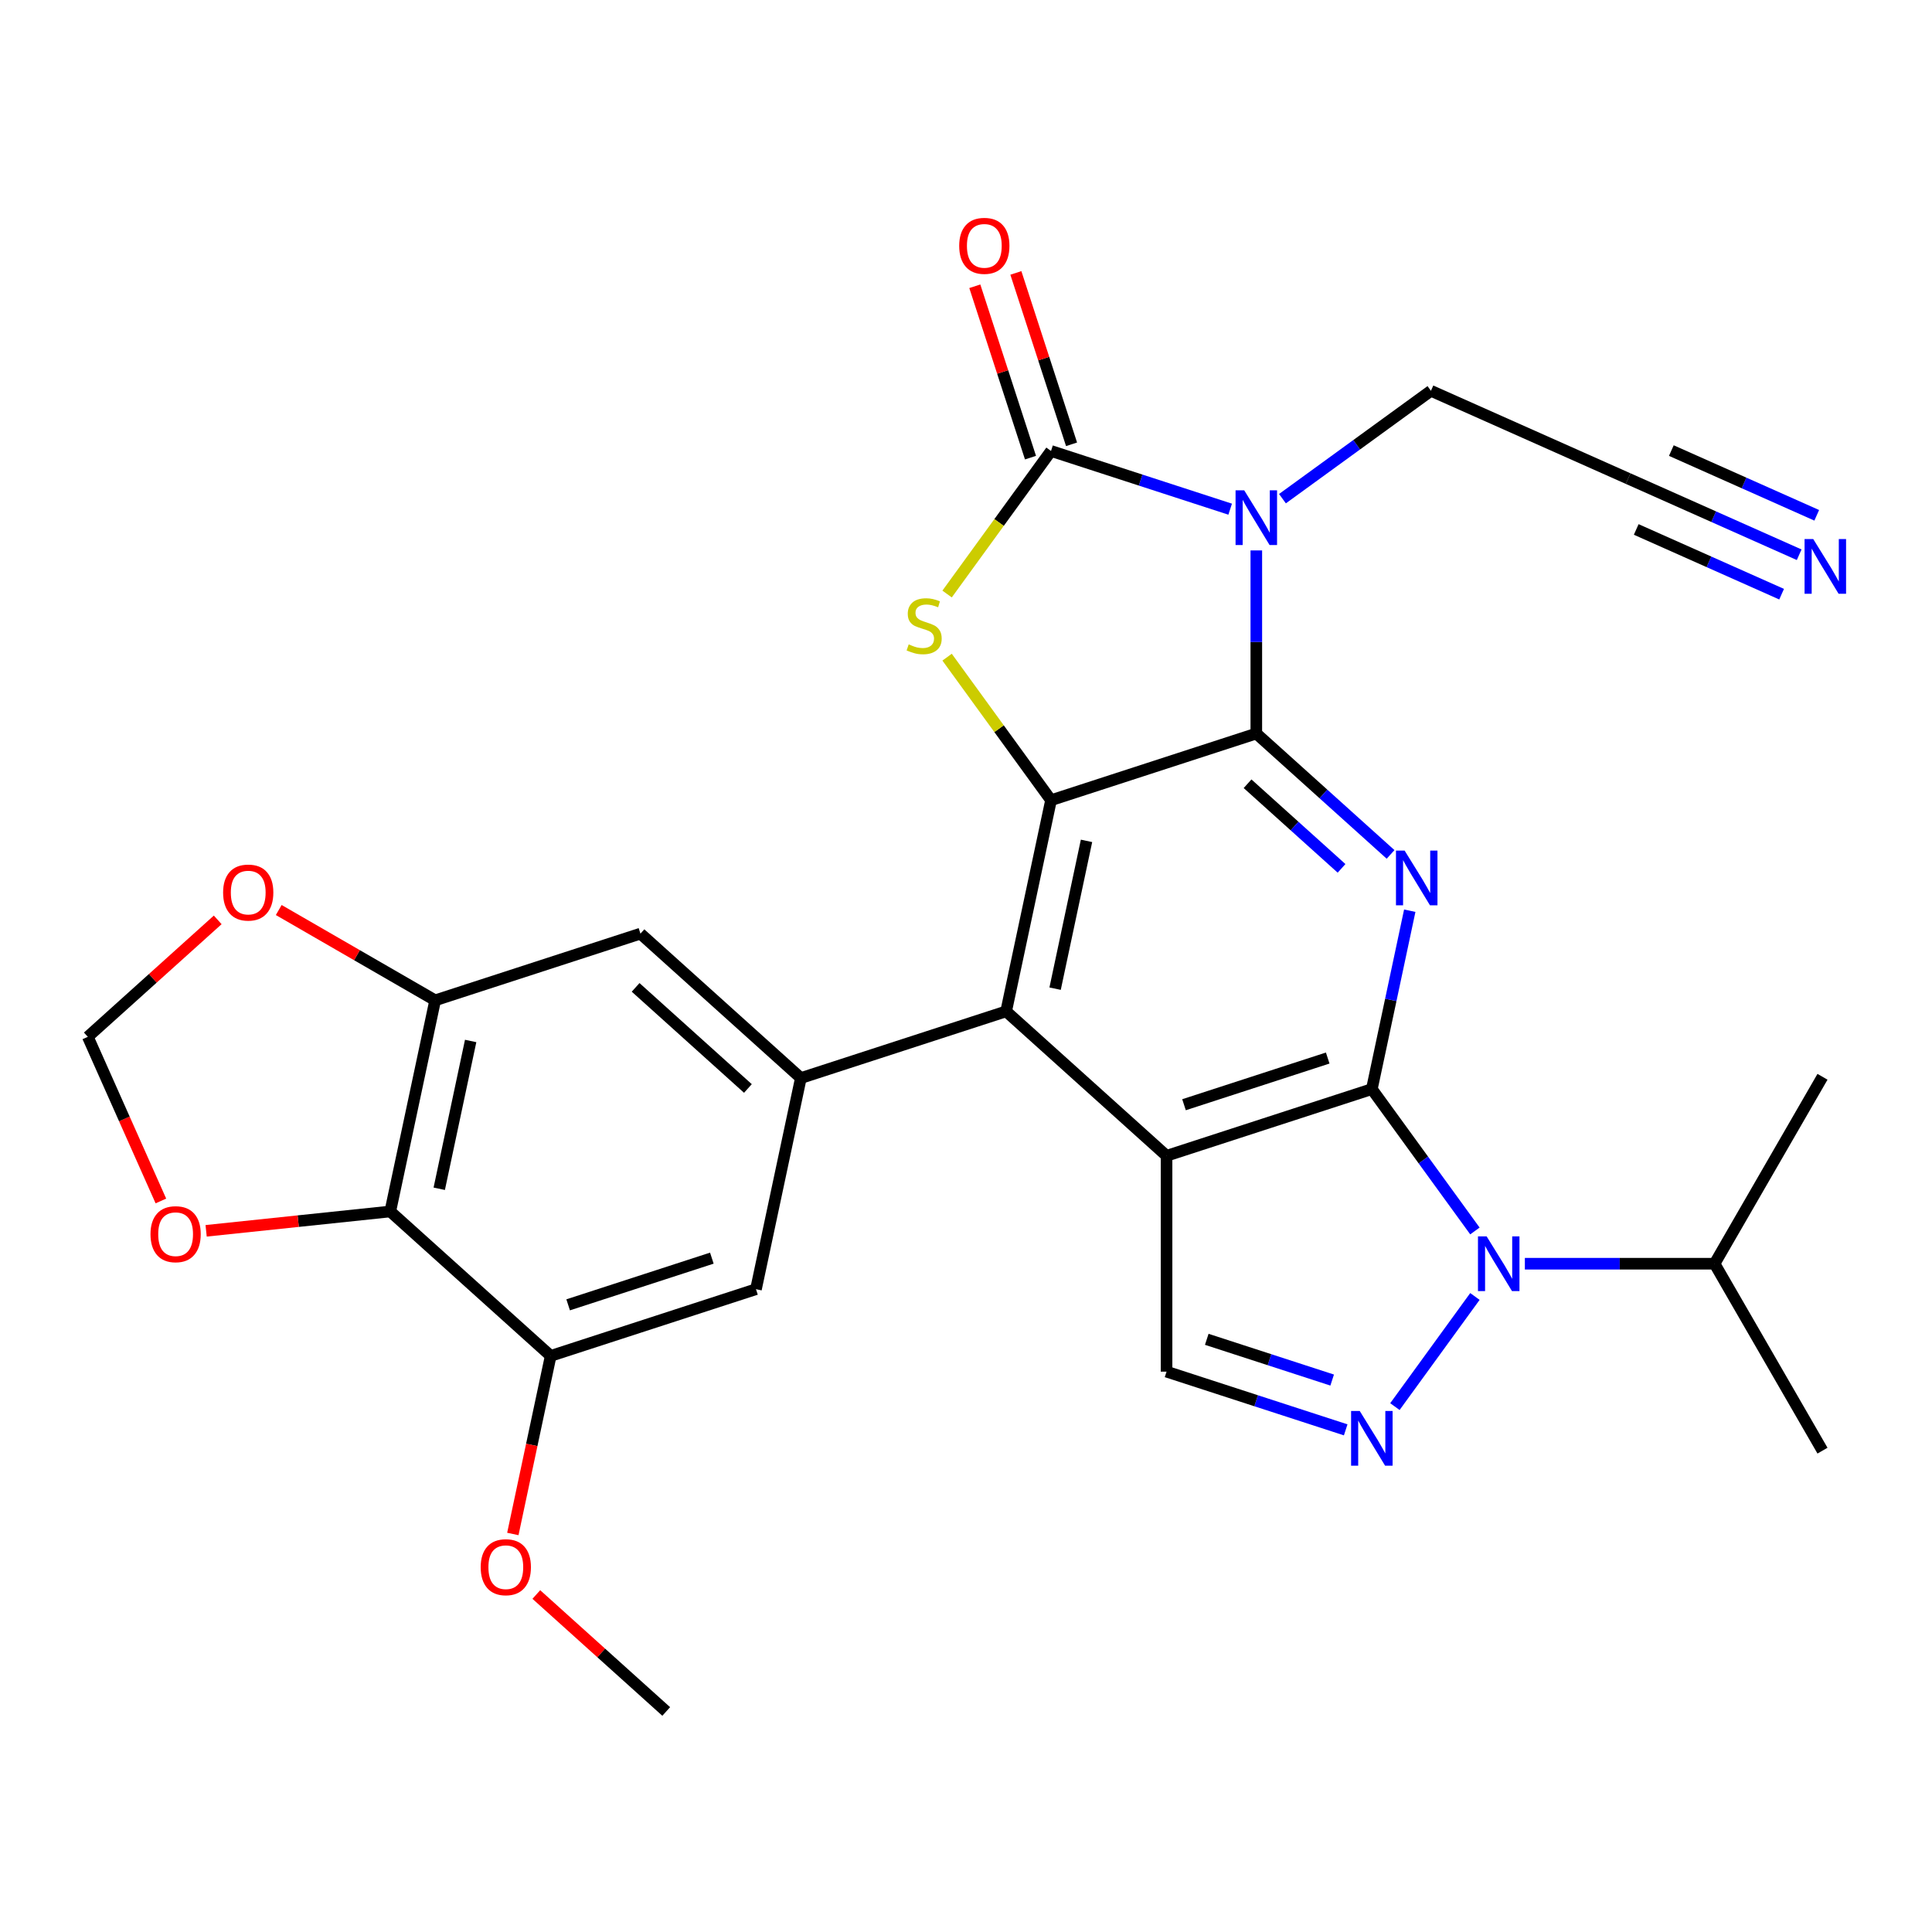 <?xml version='1.0' encoding='iso-8859-1'?>
<svg version='1.1' baseProfile='full'
              xmlns='http://www.w3.org/2000/svg'
                      xmlns:rdkit='http://www.rdkit.org/xml'
                      xmlns:xlink='http://www.w3.org/1999/xlink'
                  xml:space='preserve'
width='1000px' height='1000px' viewBox='0 0 1000 1000'>
<!-- END OF HEADER -->
<rect style='opacity:1.0;fill:#FFFFFF;stroke:none' width='1000' height='1000' x='0' y='0'> </rect>
<path class='bond-1' d='M 650.265,379.67 L 650.265,332.284' style='fill:none;fill-rule:evenodd;stroke:#000000;stroke-width:6px;stroke-linecap:butt;stroke-linejoin:miter;stroke-opacity:1' />
<path class='bond-1' d='M 650.265,332.284 L 650.265,284.898' style='fill:none;fill-rule:evenodd;stroke:#0000FF;stroke-width:6px;stroke-linecap:butt;stroke-linejoin:miter;stroke-opacity:1' />
<path class='bond-3' d='M 650.265,379.67 L 685.012,410.957' style='fill:none;fill-rule:evenodd;stroke:#000000;stroke-width:6px;stroke-linecap:butt;stroke-linejoin:miter;stroke-opacity:1' />
<path class='bond-3' d='M 685.012,410.957 L 719.759,442.243' style='fill:none;fill-rule:evenodd;stroke:#0000FF;stroke-width:6px;stroke-linecap:butt;stroke-linejoin:miter;stroke-opacity:1' />
<path class='bond-3' d='M 645.737,405.662 L 670.06,427.562' style='fill:none;fill-rule:evenodd;stroke:#000000;stroke-width:6px;stroke-linecap:butt;stroke-linejoin:miter;stroke-opacity:1' />
<path class='bond-3' d='M 670.06,427.562 L 694.383,449.463' style='fill:none;fill-rule:evenodd;stroke:#0000FF;stroke-width:6px;stroke-linecap:butt;stroke-linejoin:miter;stroke-opacity:1' />
<path class='bond-5' d='M 650.265,379.67 L 544.008,414.195' style='fill:none;fill-rule:evenodd;stroke:#000000;stroke-width:6px;stroke-linecap:butt;stroke-linejoin:miter;stroke-opacity:1' />
<path class='bond-0' d='M 710.063,563.712 L 719.876,517.547' style='fill:none;fill-rule:evenodd;stroke:#000000;stroke-width:6px;stroke-linecap:butt;stroke-linejoin:miter;stroke-opacity:1' />
<path class='bond-0' d='M 719.876,517.547 L 729.689,471.382' style='fill:none;fill-rule:evenodd;stroke:#0000FF;stroke-width:6px;stroke-linecap:butt;stroke-linejoin:miter;stroke-opacity:1' />
<path class='bond-2' d='M 710.063,563.712 L 603.807,598.237' style='fill:none;fill-rule:evenodd;stroke:#000000;stroke-width:6px;stroke-linecap:butt;stroke-linejoin:miter;stroke-opacity:1' />
<path class='bond-2' d='M 687.22,547.639 L 612.84,571.807' style='fill:none;fill-rule:evenodd;stroke:#000000;stroke-width:6px;stroke-linecap:butt;stroke-linejoin:miter;stroke-opacity:1' />
<path class='bond-6' d='M 710.063,563.712 L 736.74,600.429' style='fill:none;fill-rule:evenodd;stroke:#000000;stroke-width:6px;stroke-linecap:butt;stroke-linejoin:miter;stroke-opacity:1' />
<path class='bond-6' d='M 736.74,600.429 L 763.416,637.146' style='fill:none;fill-rule:evenodd;stroke:#0000FF;stroke-width:6px;stroke-linecap:butt;stroke-linejoin:miter;stroke-opacity:1' />
<path class='bond-4' d='M 636.731,263.548 L 590.37,248.484' style='fill:none;fill-rule:evenodd;stroke:#0000FF;stroke-width:6px;stroke-linecap:butt;stroke-linejoin:miter;stroke-opacity:1' />
<path class='bond-4' d='M 590.37,248.484 L 544.008,233.421' style='fill:none;fill-rule:evenodd;stroke:#000000;stroke-width:6px;stroke-linecap:butt;stroke-linejoin:miter;stroke-opacity:1' />
<path class='bond-23' d='M 663.798,258.113 L 702.225,230.194' style='fill:none;fill-rule:evenodd;stroke:#0000FF;stroke-width:6px;stroke-linecap:butt;stroke-linejoin:miter;stroke-opacity:1' />
<path class='bond-23' d='M 702.225,230.194 L 740.652,202.275' style='fill:none;fill-rule:evenodd;stroke:#000000;stroke-width:6px;stroke-linecap:butt;stroke-linejoin:miter;stroke-opacity:1' />
<path class='bond-10' d='M 603.807,598.237 L 603.807,709.961' style='fill:none;fill-rule:evenodd;stroke:#000000;stroke-width:6px;stroke-linecap:butt;stroke-linejoin:miter;stroke-opacity:1' />
<path class='bond-29' d='M 603.807,598.237 L 520.779,523.478' style='fill:none;fill-rule:evenodd;stroke:#000000;stroke-width:6px;stroke-linecap:butt;stroke-linejoin:miter;stroke-opacity:1' />
<path class='bond-21' d='M 554.634,229.968 L 540.223,185.616' style='fill:none;fill-rule:evenodd;stroke:#000000;stroke-width:6px;stroke-linecap:butt;stroke-linejoin:miter;stroke-opacity:1' />
<path class='bond-21' d='M 540.223,185.616 L 525.812,141.265' style='fill:none;fill-rule:evenodd;stroke:#FF0000;stroke-width:6px;stroke-linecap:butt;stroke-linejoin:miter;stroke-opacity:1' />
<path class='bond-21' d='M 533.382,236.873 L 518.972,192.521' style='fill:none;fill-rule:evenodd;stroke:#000000;stroke-width:6px;stroke-linecap:butt;stroke-linejoin:miter;stroke-opacity:1' />
<path class='bond-21' d='M 518.972,192.521 L 504.561,148.17' style='fill:none;fill-rule:evenodd;stroke:#FF0000;stroke-width:6px;stroke-linecap:butt;stroke-linejoin:miter;stroke-opacity:1' />
<path class='bond-30' d='M 544.008,233.421 L 517.11,270.443' style='fill:none;fill-rule:evenodd;stroke:#000000;stroke-width:6px;stroke-linecap:butt;stroke-linejoin:miter;stroke-opacity:1' />
<path class='bond-30' d='M 517.11,270.443 L 490.211,307.466' style='fill:none;fill-rule:evenodd;stroke:#CCCC00;stroke-width:6px;stroke-linecap:butt;stroke-linejoin:miter;stroke-opacity:1' />
<path class='bond-7' d='M 544.008,414.195 L 517.11,377.172' style='fill:none;fill-rule:evenodd;stroke:#000000;stroke-width:6px;stroke-linecap:butt;stroke-linejoin:miter;stroke-opacity:1' />
<path class='bond-7' d='M 517.11,377.172 L 490.211,340.15' style='fill:none;fill-rule:evenodd;stroke:#CCCC00;stroke-width:6px;stroke-linecap:butt;stroke-linejoin:miter;stroke-opacity:1' />
<path class='bond-9' d='M 544.008,414.195 L 520.779,523.478' style='fill:none;fill-rule:evenodd;stroke:#000000;stroke-width:6px;stroke-linecap:butt;stroke-linejoin:miter;stroke-opacity:1' />
<path class='bond-9' d='M 562.38,435.233 L 546.12,511.731' style='fill:none;fill-rule:evenodd;stroke:#000000;stroke-width:6px;stroke-linecap:butt;stroke-linejoin:miter;stroke-opacity:1' />
<path class='bond-8' d='M 763.416,671.052 L 722,728.057' style='fill:none;fill-rule:evenodd;stroke:#0000FF;stroke-width:6px;stroke-linecap:butt;stroke-linejoin:miter;stroke-opacity:1' />
<path class='bond-24' d='M 789.267,654.099 L 838.362,654.099' style='fill:none;fill-rule:evenodd;stroke:#0000FF;stroke-width:6px;stroke-linecap:butt;stroke-linejoin:miter;stroke-opacity:1' />
<path class='bond-24' d='M 838.362,654.099 L 887.458,654.099' style='fill:none;fill-rule:evenodd;stroke:#000000;stroke-width:6px;stroke-linecap:butt;stroke-linejoin:miter;stroke-opacity:1' />
<path class='bond-31' d='M 696.53,740.089 L 650.169,725.025' style='fill:none;fill-rule:evenodd;stroke:#0000FF;stroke-width:6px;stroke-linecap:butt;stroke-linejoin:miter;stroke-opacity:1' />
<path class='bond-31' d='M 650.169,725.025 L 603.807,709.961' style='fill:none;fill-rule:evenodd;stroke:#000000;stroke-width:6px;stroke-linecap:butt;stroke-linejoin:miter;stroke-opacity:1' />
<path class='bond-31' d='M 689.527,714.318 L 657.074,703.774' style='fill:none;fill-rule:evenodd;stroke:#0000FF;stroke-width:6px;stroke-linecap:butt;stroke-linejoin:miter;stroke-opacity:1' />
<path class='bond-31' d='M 657.074,703.774 L 624.62,693.229' style='fill:none;fill-rule:evenodd;stroke:#000000;stroke-width:6px;stroke-linecap:butt;stroke-linejoin:miter;stroke-opacity:1' />
<path class='bond-11' d='M 520.779,523.478 L 414.523,558.003' style='fill:none;fill-rule:evenodd;stroke:#000000;stroke-width:6px;stroke-linecap:butt;stroke-linejoin:miter;stroke-opacity:1' />
<path class='bond-15' d='M 414.523,558.003 L 331.495,483.245' style='fill:none;fill-rule:evenodd;stroke:#000000;stroke-width:6px;stroke-linecap:butt;stroke-linejoin:miter;stroke-opacity:1' />
<path class='bond-15' d='M 387.117,563.395 L 328.998,511.064' style='fill:none;fill-rule:evenodd;stroke:#000000;stroke-width:6px;stroke-linecap:butt;stroke-linejoin:miter;stroke-opacity:1' />
<path class='bond-16' d='M 414.523,558.003 L 391.294,667.286' style='fill:none;fill-rule:evenodd;stroke:#000000;stroke-width:6px;stroke-linecap:butt;stroke-linejoin:miter;stroke-opacity:1' />
<path class='bond-12' d='M 202.01,627.053 L 225.239,517.769' style='fill:none;fill-rule:evenodd;stroke:#000000;stroke-width:6px;stroke-linecap:butt;stroke-linejoin:miter;stroke-opacity:1' />
<path class='bond-12' d='M 227.351,615.306 L 243.611,538.808' style='fill:none;fill-rule:evenodd;stroke:#000000;stroke-width:6px;stroke-linecap:butt;stroke-linejoin:miter;stroke-opacity:1' />
<path class='bond-18' d='M 202.01,627.053 L 154.35,632.062' style='fill:none;fill-rule:evenodd;stroke:#000000;stroke-width:6px;stroke-linecap:butt;stroke-linejoin:miter;stroke-opacity:1' />
<path class='bond-18' d='M 154.35,632.062 L 106.69,637.071' style='fill:none;fill-rule:evenodd;stroke:#FF0000;stroke-width:6px;stroke-linecap:butt;stroke-linejoin:miter;stroke-opacity:1' />
<path class='bond-32' d='M 202.01,627.053 L 285.037,701.811' style='fill:none;fill-rule:evenodd;stroke:#000000;stroke-width:6px;stroke-linecap:butt;stroke-linejoin:miter;stroke-opacity:1' />
<path class='bond-13' d='M 225.239,517.769 L 331.495,483.245' style='fill:none;fill-rule:evenodd;stroke:#000000;stroke-width:6px;stroke-linecap:butt;stroke-linejoin:miter;stroke-opacity:1' />
<path class='bond-19' d='M 225.239,517.769 L 184.757,494.397' style='fill:none;fill-rule:evenodd;stroke:#000000;stroke-width:6px;stroke-linecap:butt;stroke-linejoin:miter;stroke-opacity:1' />
<path class='bond-19' d='M 184.757,494.397 L 144.275,471.025' style='fill:none;fill-rule:evenodd;stroke:#FF0000;stroke-width:6px;stroke-linecap:butt;stroke-linejoin:miter;stroke-opacity:1' />
<path class='bond-14' d='M 285.037,701.811 L 391.294,667.286' style='fill:none;fill-rule:evenodd;stroke:#000000;stroke-width:6px;stroke-linecap:butt;stroke-linejoin:miter;stroke-opacity:1' />
<path class='bond-14' d='M 294.071,675.381 L 368.45,651.214' style='fill:none;fill-rule:evenodd;stroke:#000000;stroke-width:6px;stroke-linecap:butt;stroke-linejoin:miter;stroke-opacity:1' />
<path class='bond-25' d='M 285.037,701.811 L 275.242,747.896' style='fill:none;fill-rule:evenodd;stroke:#000000;stroke-width:6px;stroke-linecap:butt;stroke-linejoin:miter;stroke-opacity:1' />
<path class='bond-25' d='M 275.242,747.896 L 265.446,793.981' style='fill:none;fill-rule:evenodd;stroke:#FF0000;stroke-width:6px;stroke-linecap:butt;stroke-linejoin:miter;stroke-opacity:1' />
<path class='bond-17' d='M 931.25,287.135 L 886.984,267.426' style='fill:none;fill-rule:evenodd;stroke:#0000FF;stroke-width:6px;stroke-linecap:butt;stroke-linejoin:miter;stroke-opacity:1' />
<path class='bond-17' d='M 886.984,267.426 L 842.717,247.718' style='fill:none;fill-rule:evenodd;stroke:#000000;stroke-width:6px;stroke-linecap:butt;stroke-linejoin:miter;stroke-opacity:1' />
<path class='bond-17' d='M 940.338,266.722 L 902.712,249.97' style='fill:none;fill-rule:evenodd;stroke:#0000FF;stroke-width:6px;stroke-linecap:butt;stroke-linejoin:miter;stroke-opacity:1' />
<path class='bond-17' d='M 902.712,249.97 L 865.086,233.217' style='fill:none;fill-rule:evenodd;stroke:#000000;stroke-width:6px;stroke-linecap:butt;stroke-linejoin:miter;stroke-opacity:1' />
<path class='bond-17' d='M 922.161,307.548 L 884.535,290.796' style='fill:none;fill-rule:evenodd;stroke:#0000FF;stroke-width:6px;stroke-linecap:butt;stroke-linejoin:miter;stroke-opacity:1' />
<path class='bond-17' d='M 884.535,290.796 L 846.909,274.043' style='fill:none;fill-rule:evenodd;stroke:#000000;stroke-width:6px;stroke-linecap:butt;stroke-linejoin:miter;stroke-opacity:1' />
<path class='bond-33' d='M 83.278,621.618 L 64.366,579.142' style='fill:none;fill-rule:evenodd;stroke:#FF0000;stroke-width:6px;stroke-linecap:butt;stroke-linejoin:miter;stroke-opacity:1' />
<path class='bond-33' d='M 64.366,579.142 L 45.455,536.665' style='fill:none;fill-rule:evenodd;stroke:#000000;stroke-width:6px;stroke-linecap:butt;stroke-linejoin:miter;stroke-opacity:1' />
<path class='bond-22' d='M 112.689,476.127 L 79.072,506.396' style='fill:none;fill-rule:evenodd;stroke:#FF0000;stroke-width:6px;stroke-linecap:butt;stroke-linejoin:miter;stroke-opacity:1' />
<path class='bond-22' d='M 79.072,506.396 L 45.455,536.665' style='fill:none;fill-rule:evenodd;stroke:#000000;stroke-width:6px;stroke-linecap:butt;stroke-linejoin:miter;stroke-opacity:1' />
<path class='bond-20' d='M 842.717,247.718 L 740.652,202.275' style='fill:none;fill-rule:evenodd;stroke:#000000;stroke-width:6px;stroke-linecap:butt;stroke-linejoin:miter;stroke-opacity:1' />
<path class='bond-26' d='M 887.458,654.099 L 943.321,750.855' style='fill:none;fill-rule:evenodd;stroke:#000000;stroke-width:6px;stroke-linecap:butt;stroke-linejoin:miter;stroke-opacity:1' />
<path class='bond-27' d='M 887.458,654.099 L 943.321,557.342' style='fill:none;fill-rule:evenodd;stroke:#000000;stroke-width:6px;stroke-linecap:butt;stroke-linejoin:miter;stroke-opacity:1' />
<path class='bond-28' d='M 277.602,825.314 L 311.219,855.584' style='fill:none;fill-rule:evenodd;stroke:#FF0000;stroke-width:6px;stroke-linecap:butt;stroke-linejoin:miter;stroke-opacity:1' />
<path class='bond-28' d='M 311.219,855.584 L 344.836,885.853' style='fill:none;fill-rule:evenodd;stroke:#000000;stroke-width:6px;stroke-linecap:butt;stroke-linejoin:miter;stroke-opacity:1' />
<path  class='atom-2' d='M 644.005 253.785
L 653.285 268.785
Q 654.205 270.265, 655.685 272.945
Q 657.165 275.625, 657.245 275.785
L 657.245 253.785
L 661.005 253.785
L 661.005 282.105
L 657.125 282.105
L 647.165 265.705
Q 646.005 263.785, 644.765 261.585
Q 643.565 259.385, 643.205 258.705
L 643.205 282.105
L 639.525 282.105
L 639.525 253.785
L 644.005 253.785
' fill='#0000FF'/>
<path  class='atom-4' d='M 727.032 440.268
L 736.312 455.268
Q 737.232 456.748, 738.712 459.428
Q 740.192 462.108, 740.272 462.268
L 740.272 440.268
L 744.032 440.268
L 744.032 468.588
L 740.152 468.588
L 730.192 452.188
Q 729.032 450.268, 727.792 448.068
Q 726.592 445.868, 726.232 445.188
L 726.232 468.588
L 722.552 468.588
L 722.552 440.268
L 727.032 440.268
' fill='#0000FF'/>
<path  class='atom-7' d='M 769.473 639.939
L 778.753 654.939
Q 779.673 656.419, 781.153 659.099
Q 782.633 661.779, 782.713 661.939
L 782.713 639.939
L 786.473 639.939
L 786.473 668.259
L 782.593 668.259
L 772.633 651.859
Q 771.473 649.939, 770.233 647.739
Q 769.033 645.539, 768.673 644.859
L 768.673 668.259
L 764.993 668.259
L 764.993 639.939
L 769.473 639.939
' fill='#0000FF'/>
<path  class='atom-8' d='M 470.338 333.528
Q 470.658 333.648, 471.978 334.208
Q 473.298 334.768, 474.738 335.128
Q 476.218 335.448, 477.658 335.448
Q 480.338 335.448, 481.898 334.168
Q 483.458 332.848, 483.458 330.568
Q 483.458 329.008, 482.658 328.048
Q 481.898 327.088, 480.698 326.568
Q 479.498 326.048, 477.498 325.448
Q 474.978 324.688, 473.458 323.968
Q 471.978 323.248, 470.898 321.728
Q 469.858 320.208, 469.858 317.648
Q 469.858 314.088, 472.258 311.888
Q 474.698 309.688, 479.498 309.688
Q 482.778 309.688, 486.498 311.248
L 485.578 314.328
Q 482.178 312.928, 479.618 312.928
Q 476.858 312.928, 475.338 314.088
Q 473.818 315.208, 473.858 317.168
Q 473.858 318.688, 474.618 319.608
Q 475.418 320.528, 476.538 321.048
Q 477.698 321.568, 479.618 322.168
Q 482.178 322.968, 483.698 323.768
Q 485.218 324.568, 486.298 326.208
Q 487.418 327.808, 487.418 330.568
Q 487.418 334.488, 484.778 336.608
Q 482.178 338.688, 477.818 338.688
Q 475.298 338.688, 473.378 338.128
Q 471.498 337.608, 469.258 336.688
L 470.338 333.528
' fill='#CCCC00'/>
<path  class='atom-9' d='M 703.803 730.326
L 713.083 745.326
Q 714.003 746.806, 715.483 749.486
Q 716.963 752.166, 717.043 752.326
L 717.043 730.326
L 720.803 730.326
L 720.803 758.646
L 716.923 758.646
L 706.963 742.246
Q 705.803 740.326, 704.563 738.126
Q 703.363 735.926, 703.003 735.246
L 703.003 758.646
L 699.323 758.646
L 699.323 730.326
L 703.803 730.326
' fill='#0000FF'/>
<path  class='atom-18' d='M 938.523 279
L 947.803 294
Q 948.723 295.48, 950.203 298.16
Q 951.683 300.84, 951.763 301
L 951.763 279
L 955.523 279
L 955.523 307.32
L 951.643 307.32
L 941.683 290.92
Q 940.523 289, 939.283 286.8
Q 938.083 284.6, 937.723 283.92
L 937.723 307.32
L 934.043 307.32
L 934.043 279
L 938.523 279
' fill='#0000FF'/>
<path  class='atom-19' d='M 77.897 638.811
Q 77.897 632.011, 81.257 628.211
Q 84.617 624.411, 90.897 624.411
Q 97.177 624.411, 100.537 628.211
Q 103.897 632.011, 103.897 638.811
Q 103.897 645.691, 100.497 649.611
Q 97.097 653.491, 90.897 653.491
Q 84.657 653.491, 81.257 649.611
Q 77.897 645.731, 77.897 638.811
M 90.897 650.291
Q 95.217 650.291, 97.537 647.411
Q 99.897 644.491, 99.897 638.811
Q 99.897 633.251, 97.537 630.451
Q 95.217 627.611, 90.897 627.611
Q 86.577 627.611, 84.217 630.411
Q 81.897 633.211, 81.897 638.811
Q 81.897 644.531, 84.217 647.411
Q 86.577 650.291, 90.897 650.291
' fill='#FF0000'/>
<path  class='atom-20' d='M 115.482 461.987
Q 115.482 455.187, 118.842 451.387
Q 122.202 447.587, 128.482 447.587
Q 134.762 447.587, 138.122 451.387
Q 141.482 455.187, 141.482 461.987
Q 141.482 468.867, 138.082 472.787
Q 134.682 476.667, 128.482 476.667
Q 122.242 476.667, 118.842 472.787
Q 115.482 468.907, 115.482 461.987
M 128.482 473.467
Q 132.802 473.467, 135.122 470.587
Q 137.482 467.667, 137.482 461.987
Q 137.482 456.427, 135.122 453.627
Q 132.802 450.787, 128.482 450.787
Q 124.162 450.787, 121.802 453.587
Q 119.482 456.387, 119.482 461.987
Q 119.482 467.707, 121.802 470.587
Q 124.162 473.467, 128.482 473.467
' fill='#FF0000'/>
<path  class='atom-22' d='M 496.483 127.244
Q 496.483 120.444, 499.843 116.644
Q 503.203 112.844, 509.483 112.844
Q 515.763 112.844, 519.123 116.644
Q 522.483 120.444, 522.483 127.244
Q 522.483 134.124, 519.083 138.044
Q 515.683 141.924, 509.483 141.924
Q 503.243 141.924, 499.843 138.044
Q 496.483 134.164, 496.483 127.244
M 509.483 138.724
Q 513.803 138.724, 516.123 135.844
Q 518.483 132.924, 518.483 127.244
Q 518.483 121.684, 516.123 118.884
Q 513.803 116.044, 509.483 116.044
Q 505.163 116.044, 502.803 118.844
Q 500.483 121.644, 500.483 127.244
Q 500.483 132.964, 502.803 135.844
Q 505.163 138.724, 509.483 138.724
' fill='#FF0000'/>
<path  class='atom-26' d='M 248.808 811.174
Q 248.808 804.374, 252.168 800.574
Q 255.528 796.774, 261.808 796.774
Q 268.088 796.774, 271.448 800.574
Q 274.808 804.374, 274.808 811.174
Q 274.808 818.054, 271.408 821.974
Q 268.008 825.854, 261.808 825.854
Q 255.568 825.854, 252.168 821.974
Q 248.808 818.094, 248.808 811.174
M 261.808 822.654
Q 266.128 822.654, 268.448 819.774
Q 270.808 816.854, 270.808 811.174
Q 270.808 805.614, 268.448 802.814
Q 266.128 799.974, 261.808 799.974
Q 257.488 799.974, 255.128 802.774
Q 252.808 805.574, 252.808 811.174
Q 252.808 816.894, 255.128 819.774
Q 257.488 822.654, 261.808 822.654
' fill='#FF0000'/>
</svg>
